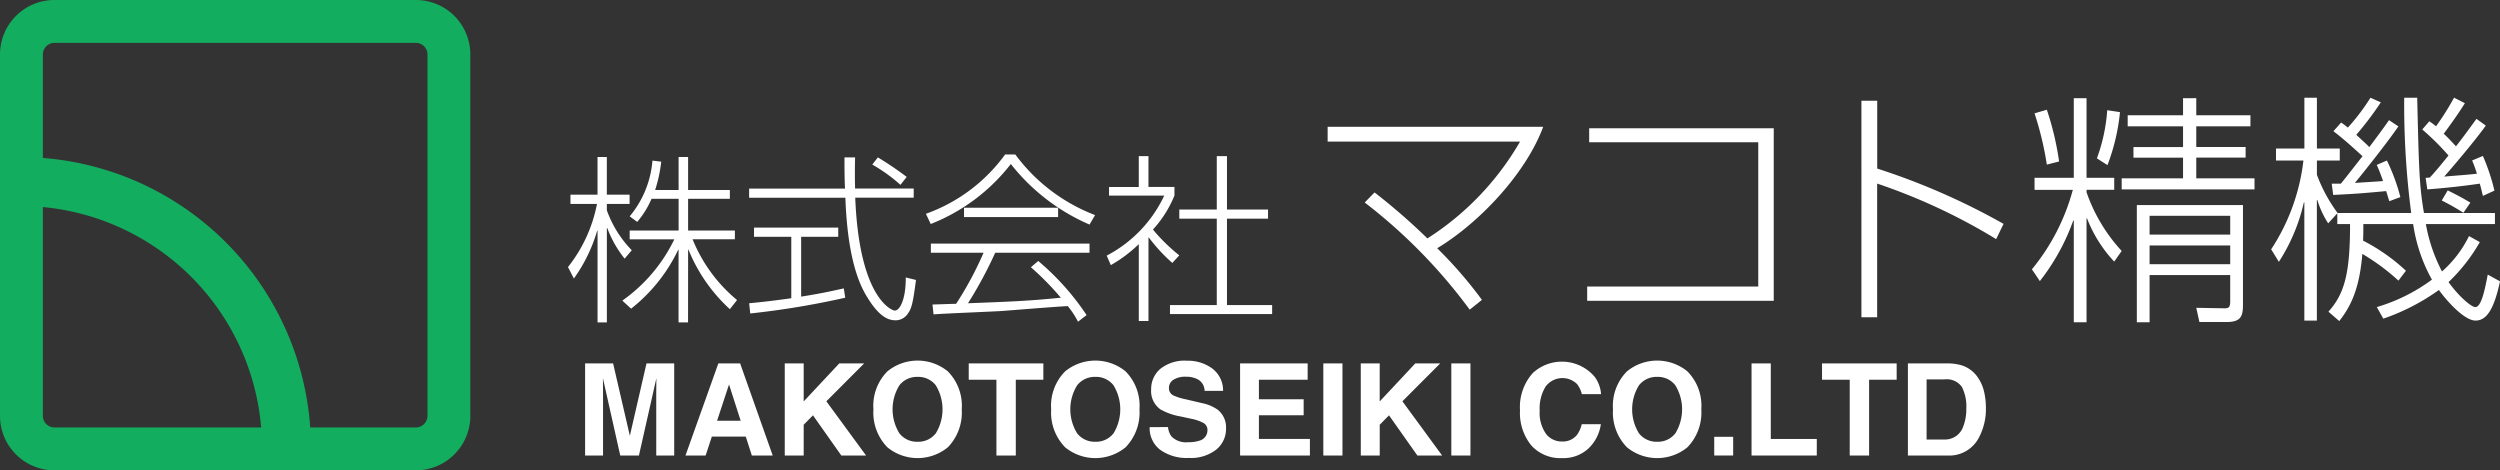 <svg xmlns="http://www.w3.org/2000/svg" width="250.019" height="47.037" viewBox="0 0 250.019 47.037"><rect x="0" y="0" width="250.019" height="47.037" fill="#333333" stroke="none"/><g data-name="グループ 683"><path data-name="パス 38" d="M41.597 0H5.44A5.445 5.445 0 0 0 0 5.439v36.159a5.446 5.446 0 0 0 5.44 5.439h36.157a5.446 5.446 0 0 0 5.439-5.439V5.439A5.445 5.445 0 0 0 41.597 0M4.286 41.6V20.707a24.179 24.179 0 0 1 21.831 22.044H5.44a1.169 1.169 0 0 1-1.154-1.153m38.465 0a1.169 1.169 0 0 1-1.154 1.153H31.025A29.078 29.078 0 0 0 4.286 15.797V5.439A1.169 1.169 0 0 1 5.44 4.284h36.157a1.169 1.169 0 0 1 1.154 1.153Z" fill="#13ad5f"/><g data-name="グループ 102" fill="#fff"><path data-name="パス 39" d="M146.982 30.968a53.528 53.528 0 0 0-10.5-10.717l.984-1.007a62.358 62.358 0 0 1 5.285 4.6 28.188 28.188 0 0 0 9.267-9.685h-19.244v-1.475h21.556c-1.7 4.6-6.318 9.563-10.6 12.142a42.253 42.253 0 0 1 4.474 5.163Z"/><path data-name="パス 40" d="M177.388 12.827v17.257H158.73v-1.426h17.109v-14.43H158.93v-1.4Z"/><path data-name="パス 41" d="M187.737 10.074v6.784a68.081 68.081 0 0 1 12.633 5.531l-.74 1.524a59.056 59.056 0 0 0-11.9-5.554V31.73h-1.573V10.074Z"/><path data-name="パス 42" d="M211.438 26.161a13.3 13.3 0 0 1-2.721-4.33h-.047v10.4h-1.275V22.047h-.049A21.664 21.664 0 0 1 204 28.112l-.794-1.179a21.142 21.142 0 0 0 4.092-7.944h-3.828v-1.205h3.925V9.819h1.275v7.965h2.768v1.2h-2.768v.242a16.725 16.725 0 0 0 3.514 5.872Zm-6.739-9.7a32.238 32.238 0 0 0-1.229-5.126l1.229-.361a29.147 29.147 0 0 1 1.227 5.174Zm5.007-.625a17.4 17.4 0 0 0 1.033-4.814l1.276.192a20.45 20.45 0 0 1-1.252 5.3Zm9.938-6.019v1.71h5.417v1.106h-5.417v2.071h4.936v1.06h-4.936v2.069h5.825v1.107h-13.285v-1.105h6.137v-2.069h-4.958v-1.06h4.958v-2.071h-5.536v-1.106h5.536v-1.71Zm4.67 20.652c0 1.131-.193 1.734-1.613 1.734h-2.743l-.314-1.42 2.65.047c.578.024.745-.047.745-.7v-2.62h-8.063v4.717H213.7v-11.72h10.614Zm-1.275-8.885h-8.063v1.877h8.063Zm0 2.961h-8.063v1.877h8.063Z"/><path data-name="パス 43" d="M232.836 22.336a9.2 9.2 0 0 1-1.085-2.335h-.047V32.06h-1.252V20.243h-.048a18.388 18.388 0 0 1-2.5 5.943l-.771-1.251a20.43 20.43 0 0 0 3.227-8.881h-2.744v-1.2h2.84v-5.08h1.252v5.08h2.286v1.2h-2.286v1.42a15.344 15.344 0 0 0 2.07 3.827Zm7.026 5.728a21.526 21.526 0 0 0-3.609-2.672c-.266 3.178-.987 5.055-2.311 6.716l-1.082-.939c1.659-1.83 2.164-3.971 2.164-8.761h-1.275v-1.107h7.39a83.838 83.838 0 0 1-.7-11.53h1.3c.17 7.3.217 8.809.674 11.53h7.1v1.107h-6.908a16.477 16.477 0 0 0 1.613 4.741 11.361 11.361 0 0 0 2.7-3.538l1.084.6a17.509 17.509 0 0 1-3.129 4c1.033 1.443 2.285 2.5 2.671 2.5.625 0 .963-1.781 1.251-3.25l1.227.674c-.6 2.768-1.323 3.924-2.454 3.924-1.083 0-2.792-1.853-3.659-3.059a21.415 21.415 0 0 1-5.559 2.867l-.651-1.156a17.694 17.694 0 0 0 5.513-2.744 16.2 16.2 0 0 1-1.878-5.56h-4.982c0 .6 0 .988-.025 1.66a18.862 18.862 0 0 1 4.285 3.01Zm-1.153-12.01a19.181 19.181 0 0 1 1.346 3.658l-1.107.409-.313-1.01c-2.358.217-2.888.263-5.3.384l-.144-1.13h.915c.649-.794 1.443-1.829 2.166-2.744-1.084-.987-2.022-1.83-2.913-2.5l.771-.866a6.839 6.839 0 0 1 .673.506 21.447 21.447 0 0 0 2.262-2.986l1.036.459a32.27 32.27 0 0 1-2.454 3.247c.769.723 1.034.94 1.3 1.229.335-.433 1.708-2.287 1.973-2.695l.938.624c-1.083 1.589-3.538 4.67-4.355 5.657.962-.072 2.408-.144 2.816-.193a16.6 16.6 0 0 0-.627-1.613Zm9.6-.457a20.5 20.5 0 0 1 1.154 3.465l-1.154.53c-.145-.6-.193-.819-.312-1.227-1.8.265-3.418.432-5.247.577l-.17-1.155c.145 0 .266-.024.41-.024.625-.65 1.467-1.709 1.878-2.214a25.713 25.713 0 0 0-2.623-2.6l.7-.818a5.418 5.418 0 0 1 .674.5 26.081 26.081 0 0 0 1.806-2.864l1.083.554c-.891 1.422-1.925 2.792-2.118 3.057.314.265.818.818 1.227 1.252.673-.843 1.4-1.853 2.046-2.744l.938.674c-1.154 1.612-3.537 4.4-4.164 5.1 1.132-.1 2.287-.169 3.275-.289a12.734 12.734 0 0 0-.482-1.324Zm-1.95 5.68a24.055 24.055 0 0 0-2.166-1.228l.6-1.011c1.276.649 1.492.77 2.263 1.227Z"/><path data-name="パス 44" d="M62.467 25.865a11.109 11.109 0 0 1-1.738-3.063h-.038v9.443h-.931v-9.176h-.036a15.84 15.84 0 0 1-2.33 4.785l-.591-1.147a14.585 14.585 0 0 0 2.9-6.309H57.05v-.932h2.707v-3.763h.931v3.763h2.277v.932h-2.277v.627a11 11 0 0 0 2.494 4Zm6.344 6.38h-.95v-7.276h-.031a16.545 16.545 0 0 1-4.715 5.9l-.878-.805a16.017 16.017 0 0 0 5.2-6.131h-4.464v-.878h4.893v-3.176h-2.707a8.935 8.935 0 0 1-1.433 2.312l-.753-.555a9.921 9.921 0 0 0 2.277-5.575l.877.107a14.049 14.049 0 0 1-.609 2.833h2.348v-3.3h.95v3.3h4.176v.878h-4.176v3.173h4.678v.878h-4.23a15.3 15.3 0 0 0 4.446 6.075l-.718.915a16.446 16.446 0 0 1-4.14-5.951h-.036Z"/><path data-name="パス 45" d="M85.516 15.739a57.66 57.66 0 0 0 0 3.118h5.861v.914H85.53c.411 10.27 3.78 11.291 3.942 11.291.592 0 1.13-1.326 1.111-3.315l1.022.251c-.269 2.1-.43 2.851-.77 3.3a1.478 1.478 0 0 1-1.273.735c-.842 0-1.774-.485-2.993-2.58-1.542-2.653-1.919-6.812-2.026-9.68h-9.625v-.914h9.59c-.054-1.04-.054-2.169-.054-3.118Zm-.986 14.034a83.185 83.185 0 0 1-9.5 1.577l-.107-1.023c.77-.07 1.9-.179 4.212-.5v-6.148h-3.728v-.914h8.423v.914h-3.709v5.986c2.275-.358 3.53-.664 4.264-.824Zm5.521-11.289a16.527 16.527 0 0 0-2.815-2.027l.557-.715a32.242 32.242 0 0 1 2.885 1.952Z"/><path data-name="パス 46" d="M101.54 15.451a17.825 17.825 0 0 0 7.976 6.06l-.556.948a20.207 20.207 0 0 1-7.869-6.056 18.9 18.9 0 0 1-8.011 6l-.483-1.022a16.7 16.7 0 0 0 7.922-5.933Zm2.29 10.648a25.612 25.612 0 0 1 4.839 5.413l-.86.661a8.382 8.382 0 0 0-1.023-1.558c-.984.036-5.573.411-6.541.484-.735.053-5.771.251-6.883.34l-.107-.985c.107 0 1.577-.054 2.366-.071a34.475 34.475 0 0 0 2.744-5.11h-5.272v-.913h15.867v.913h-9.43a41.366 41.366 0 0 1-2.723 5.054c4.3-.161 6.093-.232 9.284-.554a28.151 28.151 0 0 0-2.995-3.047Zm-7.421-5.324h9.41v.932h-9.41Z"/><path data-name="パス 47" d="M117.241 26.295a16.569 16.569 0 0 1-2.349-2.546h-.035v8.354h-.968v-7.689a13.625 13.625 0 0 1-2.8 2.1l-.411-.95a12.993 12.993 0 0 0 5.753-6h-5.52v-.86h2.975v-3.091h.968v3.083h2.6v.86a11.323 11.323 0 0 1-2.151 3.4 17.782 17.782 0 0 0 2.635 2.581Zm5.466-10.682v5.341h4.105v.914h-4.105v8.639h4.517v.9h-10.217v-.9h4.68v-8.639h-3.747v-.914h3.747v-5.341Z"/></g><g data-name="グループ 103" fill="#fff"><path data-name="パス 48" d="M64.655 36.344h2.77v9.212H65.63v-6.231c0-.179 0-.431.006-.753s.007-.572.007-.747l-1.746 7.731H62.03l-1.733-7.731q0 .263.006.747c0 .322.006.574.006.753v6.231h-1.794v-9.212h2.8l1.675 7.24Z"/><path data-name="パス 49" d="M71.84 36.344h2.179l3.259 9.212h-2.087l-.608-1.893H71.19l-.624 1.893h-2.014Zm-.127 5.731h2.36l-1.164-3.625Z"/><path data-name="パス 50" d="M78.481 36.344h1.894v3.8l3.559-3.8h2.488l-3.781 3.788 3.974 5.424H84.14l-2.838-4.021-.927.94v3.081h-1.894Z"/><path data-name="パス 51" d="M94.787 44.737a4.775 4.775 0 0 1-6.037 0 4.966 4.966 0 0 1-1.4-3.8 4.871 4.871 0 0 1 1.4-3.8 4.775 4.775 0 0 1 6.037 0 4.886 4.886 0 0 1 1.394 3.8 4.981 4.981 0 0 1-1.394 3.8Zm-1.2-1.4a4.616 4.616 0 0 0 0-4.8 2.2 2.2 0 0 0-1.816-.846 2.226 2.226 0 0 0-1.825.844 4.568 4.568 0 0 0 0 4.8 2.226 2.226 0 0 0 1.825.844 2.2 2.2 0 0 0 1.813-.842Z"/><path data-name="パス 52" d="M104.343 36.344v1.631h-2.756v7.581H99.65v-7.581h-2.77v-1.631Z"/><path data-name="パス 53" d="M112.562 44.737a4.775 4.775 0 0 1-6.037 0 4.966 4.966 0 0 1-1.4-3.8 4.871 4.871 0 0 1 1.4-3.8 4.775 4.775 0 0 1 6.037 0 4.886 4.886 0 0 1 1.394 3.8 4.981 4.981 0 0 1-1.394 3.8Zm-1.2-1.4a4.616 4.616 0 0 0 0-4.8 2.2 2.2 0 0 0-1.816-.846 2.224 2.224 0 0 0-1.825.844 4.568 4.568 0 0 0 0 4.8 2.224 2.224 0 0 0 1.825.844 2.2 2.2 0 0 0 1.813-.842Z"/><path data-name="パス 54" d="M116.812 42.712a1.857 1.857 0 0 0 .351.944 2.043 2.043 0 0 0 1.64.569 3.523 3.523 0 0 0 1.129-.15 1.072 1.072 0 0 0 .823-1.069.787.787 0 0 0-.4-.706 4.349 4.349 0 0 0-1.279-.431l-1-.219a6.22 6.22 0 0 1-2.02-.706 2.248 2.248 0 0 1-.932-1.994 2.651 2.651 0 0 1 .911-2.057 3.89 3.89 0 0 1 2.677-.818 4.1 4.1 0 0 1 2.515.772 2.742 2.742 0 0 1 1.091 2.24h-1.85a1.319 1.319 0 0 0-.743-1.181 2.55 2.55 0 0 0-1.147-.231 2.185 2.185 0 0 0-1.218.3.95.95 0 0 0-.455.837.791.791 0 0 0 .449.738 5.621 5.621 0 0 0 1.224.381l1.617.381a4.124 4.124 0 0 1 1.593.669 2.253 2.253 0 0 1 .824 1.881 2.645 2.645 0 0 1-.976 2.1 4.115 4.115 0 0 1-2.757.834 4.513 4.513 0 0 1-2.862-.821 2.72 2.72 0 0 1-1.043-2.26Z"/><path data-name="パス 55" d="M130.775 37.975H125.9v1.956h4.475v1.6H125.9V43.9h5.1v1.656h-6.982v-9.212h6.757Z"/><path data-name="パス 56" d="M134.256 45.556h-1.913v-9.212h1.913Z"/><path data-name="パス 57" d="M136.087 36.344h1.894v3.8l3.559-3.8h2.49l-3.78 3.788 3.974 5.424h-2.475l-2.838-4.021-.927.94v3.081h-1.894Z"/><path data-name="パス 58" d="M147.056 45.556h-1.913v-9.212h1.913Z"/><path data-name="パス 59" d="M153.292 37.306a4.293 4.293 0 0 1 6.195.388 3.32 3.32 0 0 1 .631 1.719h-1.925a2.618 2.618 0 0 0-.472-1 2.089 2.089 0 0 0-3.147.246 4.138 4.138 0 0 0-.593 2.4 3.631 3.631 0 0 0 .626 2.322 1.967 1.967 0 0 0 1.593.772 1.8 1.8 0 0 0 1.51-.663 2.925 2.925 0 0 0 .477-1.069h1.912a4.15 4.15 0 0 1-1.264 2.451 3.682 3.682 0 0 1-2.606.943 3.913 3.913 0 0 1-3.092-1.274 5.144 5.144 0 0 1-1.125-3.513 5.089 5.089 0 0 1 1.28-3.722Z"/><path data-name="パス 60" d="M168.749 44.737a4.775 4.775 0 0 1-6.037 0 4.966 4.966 0 0 1-1.4-3.8 4.871 4.871 0 0 1 1.4-3.8 4.775 4.775 0 0 1 6.037 0 4.886 4.886 0 0 1 1.394 3.8 4.981 4.981 0 0 1-1.394 3.8Zm-1.2-1.4a4.616 4.616 0 0 0 0-4.8 2.2 2.2 0 0 0-1.816-.846 2.224 2.224 0 0 0-1.825.844 4.568 4.568 0 0 0 0 4.8 2.224 2.224 0 0 0 1.825.844 2.2 2.2 0 0 0 1.813-.842Z"/><path data-name="パス 61" d="M171.436 43.684h1.894v1.869h-1.894Z"/><path data-name="パス 62" d="M175.168 36.344h1.924V43.9h4.6v1.656h-6.524Z"/><path data-name="パス 63" d="M189.68 36.344v1.631h-2.756v7.581h-1.938v-7.581h-2.769v-1.631Z"/><path data-name="パス 64" d="M196.203 36.543a3.046 3.046 0 0 1 1.57 1.169 4.106 4.106 0 0 1 .657 1.488 7.119 7.119 0 0 1 .175 1.525 6.118 6.118 0 0 1-.738 3.112 3.33 3.33 0 0 1-3.09 1.719h-3.972v-9.212h3.972a4.839 4.839 0 0 1 1.426.199Zm-3.529 1.4v6.012h1.778a1.921 1.921 0 0 0 1.9-1.344 4.733 4.733 0 0 0 .294-1.756 4.318 4.318 0 0 0-.441-2.159 1.866 1.866 0 0 0-1.756-.753Z"/></g></g></svg>